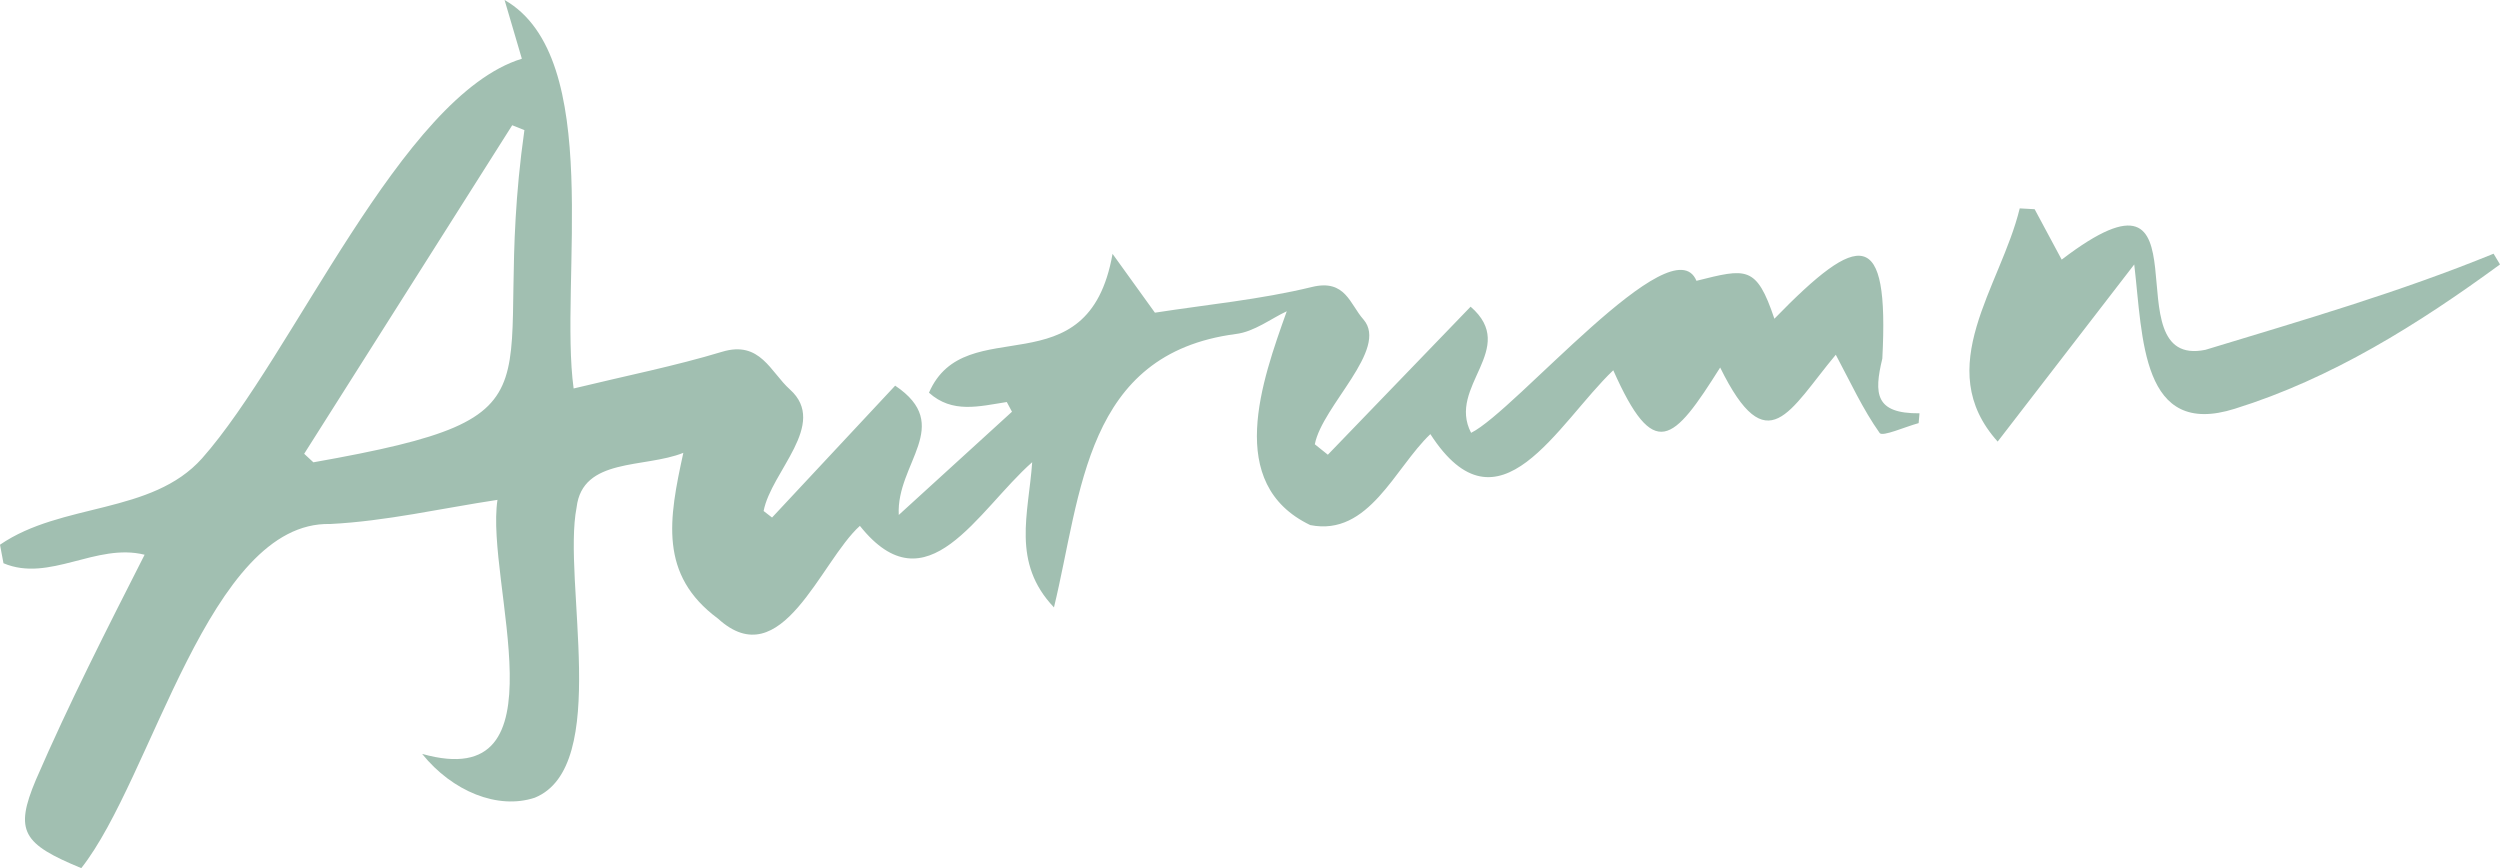   <svg xmlns="http://www.w3.org/2000/svg" x="0px" y="0px" viewBox="0 0 220.566 76.592" style="vertical-align: middle; max-width: 100%; width: 100%;" width="100%">
   <g>
    <path d="M79.295,45.433c3.684-3.359,6.837-6.233,9.989-9.108c-0.153-0.285-0.306-0.57-0.459-0.856   c-2.459,0.383-4.801,1.032-6.865-0.822c3.212-7.404,14.047-0.059,16.196-12.251c1.632,2.266,2.671,3.708,3.739,5.191   c4.538-0.708,9.279-1.154,13.857-2.268c2.96-0.72,3.343,1.525,4.543,2.869c2.259,2.612-3.652,7.63-4.292,11.01   c0.383,0.307,0.766,0.614,1.149,0.921c4.159-4.313,8.317-8.625,12.595-13.061c4.286,3.719-2.112,7.013,0.043,11.13   c3.903-1.919,17.771-18.492,19.883-13.413c4.394-1.095,5.286-1.399,6.875,3.346c7.556-7.77,10.132-8.089,9.523,3.516   c-0.748,3.109-0.638,4.86,3.28,4.828c-0.025,0.289-0.051,0.577-0.076,0.866c-1.19,0.323-3.191,1.221-3.436,0.874   c-1.492-2.105-2.584-4.494-3.873-6.907c-4.102,4.904-6.026,9.607-10.202,1.127c-4.149,6.589-5.814,8.377-9.431,0.242   c-4.909,4.685-10.094,14.992-16.136,5.634c-3.145,2.985-5.422,9.049-10.596,8.026c-7.57-3.63-4.256-12.738-2.074-18.865   c-1.376,0.638-2.876,1.814-4.494,2.006c-13.327,1.749-13.594,14.016-16.045,24.121c-3.768-3.963-2.236-8.258-1.921-12.811   c-4.819,4.251-9.279,13.046-15.201,5.617c-3.49,3.142-6.912,13.294-12.513,8.189c-5.236-3.867-4.342-8.79-3.064-14.631   c-3.44,1.382-8.894,0.387-9.417,4.816c-1.268,6.478,3.072,22.863-3.691,25.611c-3.258,1.078-7.265-0.552-9.938-3.866   c12.846,3.616,5.55-15.163,6.648-22.413c-5.003,0.759-9.858,1.886-14.758,2.131C18.415,45.967,13.462,68.619,7.172,76.592   c-5.167-2.133-5.922-3.245-4.005-7.79c2.922-6.749,6.254-13.291,9.592-19.86c-4.284-1.067-8.396,2.463-12.452,0.751   C0.206,49.148,0.103,48.603,0,48.059c5.447-3.742,13.372-2.64,17.822-7.615C25.884,31.342,35.41,8.446,46.041,5.181   C45.737,4.146,45.246,2.479,44.516,0c8.862,5.061,4.806,24.894,6.093,34.274c4.656-1.13,8.938-1.979,13.096-3.237   c3.373-1.02,4.271,1.796,5.995,3.332c3.393,3.058-1.666,7.225-2.329,10.716c0.248,0.192,0.496,0.384,0.744,0.576   c3.599-3.855,7.198-7.71,10.862-11.635C84.201,37.529,79.052,40.865,79.295,45.433z M46.266,11.478   c-0.358-0.143-0.717-0.286-1.075-0.429c-6.118,9.662-12.237,19.324-18.355,28.986c0.271,0.251,0.541,0.502,0.812,0.753   C51.313,36.597,42.982,34.723,46.266,11.478z" fill="rgb(161,191,177)">
    </path>
    <path d="M176.247,38.959c-5.88-6.544,0.267-13.647,1.946-20.574c0.439,0.024,0.878,0.049,1.316,0.073   c0.744,1.386,1.488,2.773,2.386,4.447c13.638-10.414,4.119,9.713,12.685,7.957c8.548-2.597,17.144-5.093,25.42-8.479   c0.189,0.316,0.377,0.632,0.566,0.947c-7.188,5.261-14.854,10.075-23.4,12.734c-8.269,2.612-8.105-6.232-8.87-12.732   C183.996,28.91,180.259,33.757,176.247,38.959z" fill="rgb(161,191,177)">
    </path>
   </g>
  </svg>
